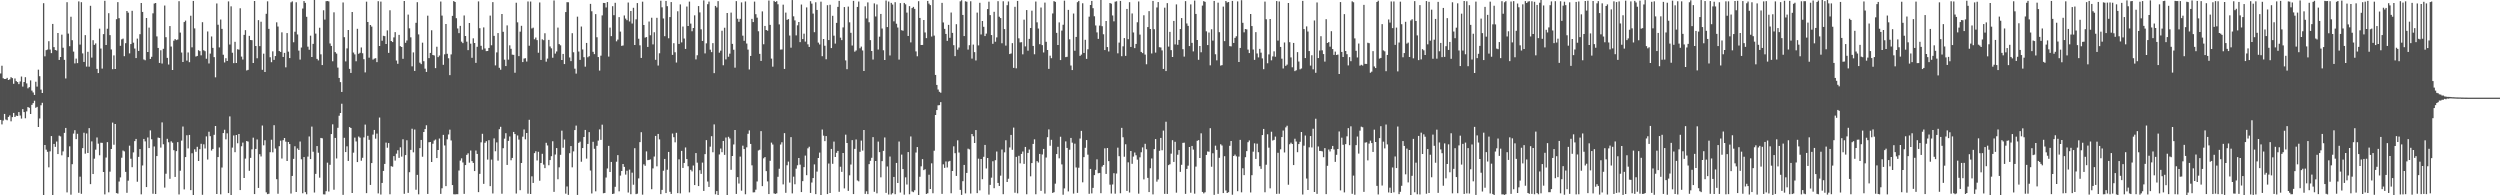 <svg xmlns="http://www.w3.org/2000/svg" width="1920" height="150"><path fill="#4f4f4f" d="M0 56.403h1v35.686H0zM1 50.5h1v45.018H1zM2 60.104h1v32.48H2zM3 60.658h1v26.856H3zM4 60.603h1v31.208H4zM5 59.796h1v32.552H5zM6 61.454h1v28.359H6zM7 60.944h1v27.689H7zM8 59.278h1v33.883H8zM9 60.018h1v29.918H9zM10 64.362h1v22.349H10zM11 60.271h1v29.587H11zM12 62.292h1v26.466H12zM13 63.01h1v26.06H13zM14 64.591h1v21.482H14zM15 62.544h1v26.19H15zM16 58.798h1v32.303H16zM17 66.486h1v17.317H17zM18 62.993h1v23.074H18zM19 59.285h1v31.561H19zM20 64.038h1v21.529H20zM21 67.857h1v14.345H21zM22 66.942h1v15.842H22zM23 61.769h1v25.8H23zM24 69.575h1v10.957H24zM25 71.001h1v8.188H25zM26 72.909h1v4.471H26zM27 62.773h1v20.007H27zM28 66.495h1v15.576H28zM29 53.515h1v44.019H29zM30 58.5h1v32.474H30zM31 68.816h1v12.024H31zM32 71.401h1v7.538H32zM33 2.448h1v147.435H33zM34 43.238h1v68.114H34zM35 38.48h1v76.448H35zM36 38.082h1v78.523H36zM37 31.664h1v96.855H37zM38 38.023h1v78.223H38zM39 40.829h1v63.656H39zM40 18.383h1v131.62H40zM41 36.201h1v74.359H41zM42 38.396h1v74.385H42zM43 38.822h1v69.901H43zM44 25.339h1v92.968H44zM45 46.023h1v58.185H45zM46 43.782h1v60.982H46zM47 26.605h1v92.667H47zM48 36.662h1v79.616H48zM49 45.977h1v56.089H49zM50 60.285h1v37.965H50zM51 1.695h1v146.072H51zM52 25.787h1v94.892H52zM53 35.468h1v76.917H53zM54 12.862h1v136.647H54zM55 30.89h1v95.217H55zM56 39.652h1v62.951H56zM57 48.688h1v51.288H57zM58 45.005h1v61.828H58zM59 48.47h1v54.275H59zM60 1.05h1v147.028H60zM61 34.241h1v101.442H61zM62 1.681h1v147.162H62zM63 41.023h1v72.758H63zM64 47.561h1v54.376H64zM65 26.977h1v91.04H65zM66 51.168h1v51.335H66zM67 39.776h1v77.732H67zM68 51.224h1v47.2H68zM69 4.479h1v136.954H69zM70 44.25h1v64.349H70zM71 30.881h1v102.776H71zM72 34.446h1v87.404H72zM73 33.345h1v81.581H73zM74 52.894h1v52.695H74zM75 56.139h1v54.191H75zM76 22.039h1v97.182H76zM77 37.249h1v72.382H77zM78 52.687h1v57.034H78zM79 26.235h1v105.852H79zM80 0.611h1v148.672H80zM81 34.55h1v86.436H81zM82 22.089h1v87.069H82zM83 10.122h1v137.583H83zM84 26.98h1v104.863H84zM85 38.005h1v76.443H85zM86 53.148h1v41.018H86zM87 42.552h1v68.586H87zM88 53.007h1v42.239H88zM89 14.748h1v133.502H89zM90 1.635h1v147.064H90zM91 13.988h1v125.403H91zM92 35.165h1v101.085H92zM93 30.232h1v90.928H93zM94 29.669h1v85.922H94zM95 43.155h1v73.1H95zM96 33.192h1v98.779H96zM97 8.462h1v139.623H97zM98 9.73h1v129.018H98zM99 40.985h1v70.87H99zM100 33.86h1v88.061H100zM101 8.306h1v120.09H101zM102 32.745h1v84.302H102zM103 37.292h1v71.081H103zM104 44.583h1v62.108H104zM105 29.633h1v109.96H105zM106 39.138h1v81.323H106zM107 26.275h1v88.231H107zM108 2.287h1v146.947H108zM109 9.173h1v117.921H109zM110 45.688h1v61.005H110zM111 46.279h1v62.299H111zM112 13.844h1v129.801H112zM113 39.957h1v65.594H113zM114 21.223h1v92.481H114zM115 45.252h1v54.871H115zM116 43.634h1v63.337H116zM117 10.224h1v138.542H117zM118 2.737h1v109.771H118zM119 2.303h1v146.705H119zM120 27.939h1v91.939H120zM121 36.808h1v68.871H121zM122 48.344h1v57.614H122zM123 38.585h1v74.795H123zM124 48.812h1v45.195H124zM125 37.465h1v73.308H125zM126 4.252h1v139.837H126zM127 28.55h1v104.853H127zM128 44.434h1v62.165H128zM129 49.548h1v59.69H129zM130 20.031h1v117.308H130zM131 35.715h1v72.847H131zM132 53.736h1v55.901H132zM133 31.215h1v84.138H133zM134 29.983h1v105.879H134zM135 30.81h1v85.24H135zM136 30.343h1v78.793H136zM137 0.905h1v148.455H137zM138 25.051h1v106.048H138zM139 40.345h1v67.636H139zM140 47.613h1v49.552H140zM141 16.969h1v128.496H141zM142 15.814h1v104.789H142zM143 46.563h1v57.298H143zM144 40.28h1v73.672H144zM145 47.781h1v55.863H145zM146 12.08h1v133.959H146zM147 36.34h1v81.377H147zM148 0.713h1v149.357H148zM149 21.823h1v92.869H149zM150 43.425h1v73.18H150zM151 42.959h1v69.78H151zM152 38.563h1v85.099H152zM153 39.265h1v75.299H153zM154 42.488h1v67.962H154zM155 17.031h1v132.576H155zM156 38.622h1v72.232H156zM157 39.301h1v74.734H157zM158 45.128h1v59.626H158zM159 24.19h1v98.313H159zM160 48.746h1v52.424H160zM161 41.19h1v63.398H161zM162 28.012h1v87.59H162zM163 36.769h1v77.625H163zM164 43.88h1v59.625H164zM165 59.411h1v37.344H165zM166 2.665h1v146.318H166zM167 18.979h1v101.652H167zM168 36.386h1v76.858H168zM169 15.014h1v134.258H169zM170 22.194h1v106.473H170zM171 42.04h1v60.133H171zM172 47.959h1v51.692H172zM173 44.689h1v62.308H173zM174 46.829h1v55.575H174zM175 1.052h1v147.203H175zM176 34.175h1v55.231H176zM177 4.845h1v145.132H177zM178 40.495h1v72.844H178zM179 48.481h1v55.57H179zM180 32.117h1v84.788H180zM181 48.371h1v55.295H181zM182 37.825h1v72.194H182zM183 38.138h1v64.775H183zM184 6.357h1v139.611H184zM185 43.481h1v68.836H185zM186 45.724h1v63.778H186zM187 26.79h1v109.938H187zM188 23.133h1v98.677H188zM189 54.141h1v54.152H189zM190 53.676h1v55.096H190zM191 27.54h1v103.66H191zM192 30.714h1v90.542H192zM193 30.871h1v83.82H193zM194 48.368h1v57.369H194zM195 0.783h1v148.249H195zM196 35.346h1v79.055H196zM197 44.768h1v62.359H197zM198 15.45h1v128.874H198zM199 35.406h1v83.023H199zM200 16.683h1v103.459H200zM201 53.603h1v42.798H201zM202 41.237h1v70.364H202zM203 55.285h1v52.419H203zM204 10.624h1v137.096H204zM205 1.006h1v148.078H205zM206 22.172h1v126.623H206zM207 43.987h1v72.902H207zM208 47.755h1v59.537H208zM209 39.424h1v77.567H209zM210 45.974h1v50.162H210zM211 43.077h1v71H211zM212 17.128h1v120.488H212zM213 20.381h1v128.431H213zM214 39.234h1v73.072H214zM215 39.892h1v68.128H215zM216 24.856h1v96.907H216zM217 43.708h1v63.987H217zM218 40.612h1v65.375H218zM219 51.722h1v57.077H219zM220 25.393h1v98.273H220zM221 39.679h1v69.368H221zM222 44.571h1v66.058H222zM223 1.794h1v146.832H223zM224 1.049h1v134.072H224zM225 32.437h1v89.55H225zM226 24.362h1v87.973H226zM227 1.715h1v145.764H227zM228 26.47h1v87.568H228zM229 38.851h1v76.372H229zM230 45.765h1v62.949H230zM231 36.507h1v85.792H231zM232 6.528h1v141.91H232zM233 0.814h1v119.824H233zM234 2.219h1v145.319H234zM235 12.9h1v136.284H235zM236 35.817h1v84.472H236zM237 38.22h1v66.601H237zM238 27.415h1v94.747H238zM239 43.795h1v53.445H239zM240 33.712h1v82.819H240zM241 -0.663h1v148.502H241zM242 25.797h1v107.75H242zM243 45.195h1v66.959H243zM244 46.406h1v70.876H244zM245 21.302h1v115.124H245zM246 41.748h1v64.206H246zM247 49.967h1v56.278H247zM248 7.899h1v141.367H248zM249 15.042h1v134.289H249zM250 0.939h1v145.916H250zM251 0.773h1v124.158H251zM252 1.081h1v146.041H252zM253 33.4h1v93.192H253zM254 35.253h1v67.731H254zM255 47.06h1v48.414H255zM256 9.469h1v136.24H256zM257 40.056h1v65.888H257zM258 41.17h1v80.554H258zM259 51.93h1v46.246H259zM260 59.877h1v29.025H260zM261 63.088h1v23.705H261zM262 70.609h1v9.082H262zM263 1.869h1v147.794H263zM264 28.592h1v77.228H264zM265 47.165h1v69.614H265zM266 37.158h1v75.24H266zM267 23.02h1v100.594H267zM268 52.88h1v44.702H268zM269 56.008h1v42.298H269zM270 9.234h1v138.981H270zM271 40.343h1v76.893H271zM272 41.777h1v63.878H272zM273 47.058h1v61.609H273zM274 22.137h1v102.344H274zM275 41.311h1v63.539H275zM276 40.569h1v65.162H276zM277 36.445h1v87.017H277zM278 40.922h1v80.27H278zM279 45.482h1v60.016H279zM280 55.593h1v40.077H280zM281 1.26h1v147.068H281zM282 16.88h1v87.4H282zM283 44.264h1v63.11H283zM284 19.225h1v122.812H284zM285 20.423h1v104.813H285zM286 45.757h1v57.598H286zM287 45.016h1v54.773H287zM288 44.68h1v61.824H288zM289 47.742h1v54.848H289zM290 0.925h1v147.584H290zM291 35.323h1v54.919H291zM292 1.253h1v148.144H292zM293 31.291h1v109.192H293zM294 27.491h1v103.775H294zM295 27.756h1v98.132H295zM296 33.805h1v75.724H296zM297 23.331h1v90.153H297zM298 40.599h1v69.26H298zM299 7.874h1v141.332H299zM300 31.486h1v96.148H300zM301 32.315h1v95.761H301zM302 28.715h1v91.189H302zM303 24.664h1v98.672H303zM304 46.471h1v71.522H304zM305 48.978h1v66.449H305zM306 26.754h1v94.495H306zM307 35.46h1v77.714H307zM308 36.109h1v84.18H308zM309 45.144h1v61.823H309zM310 0.749h1v148.103H310zM311 32.891h1v86.184H311zM312 31.071h1v76.656H312zM313 11.233h1v136.888H313zM314 21.739h1v110.52H314zM315 28.687h1v86.41H315zM316 50.945h1v47.939H316zM317 40.256h1v76.756H317zM318 54.485h1v45.017H318zM319 17.49h1v128.217H319zM320 1.698h1v132.589H320zM321 26.44h1v122.822H321zM322 48.149h1v65.594H322zM323 49.254h1v58.193H323zM324 32.754h1v87.622H324zM325 46.999h1v54.355H325zM326 52.743h1v46.395H326zM327 55.229h1v40.952H327zM328 12.027h1v136.927H328zM329 44.666h1v64.569H329zM330 40.67h1v68.387H330zM331 23.244h1v101.157H331zM332 42.255h1v68.152H332zM333 42.611h1v65.333H333zM334 52.326h1v54.835H334zM335 35.892h1v85.496H335zM336 43.897h1v71.321H336zM337 42.63h1v63.755H337zM338 1.186h1v147.688H338zM339 11.965h1v132.649H339zM340 49.742h1v53.846H340zM341 41.74h1v69.98H341zM342 18.452h1v124.481H342zM343 41.302h1v65.686H343zM344 44.729h1v58.564H344zM345 57.707h1v41.875H345zM346 41.758h1v66.142H346zM347 12.17h1v129.975H347zM348 0.82h1v148.395H348zM349 1.513h1v147.78H349zM350 13.981h1v135.171H350zM351 21.879h1v127.265H351zM352 25.442h1v105.536H352zM353 19.872h1v103.475H353zM354 32.025h1v89.564H354zM355 33.141h1v91.657H355zM356 11.897h1v136.992H356zM357 27.637h1v99.127H357zM358 32.026h1v86.918H358zM359 38.521h1v79.248H359zM360 17.677h1v107.268H360zM361 33.55h1v82.062H361zM362 44.37h1v79.377H362zM363 29.429h1v95.723H363zM364 33.048h1v98.329H364zM365 48.286h1v67.324H365zM366 35.961h1v82.238H366zM367 1.089h1v146.464H367zM368 21.635h1v111.88H368zM369 35.184h1v74.143H369zM370 38.134h1v64.637H370zM371 21.058h1v120.146H371zM372 37.222h1v72.438H372zM373 39.29h1v69.167H373zM374 39.157h1v83.398H374zM375 36.789h1v70.908H375zM376 12.007h1v130.943H376zM377 34.755h1v87.827H377zM378 1.634h1v146.938H378zM379 27.528h1v78.746H379zM380 50.245h1v65.928H380zM381 40.237h1v69.105H381zM382 25.395h1v98.01H382zM383 52.088h1v47.151H383zM384 53.559h1v43.811H384zM385 10.738h1v138.034H385zM386 24.44h1v89.374H386zM387 45.805h1v60.671H387zM388 50.723h1v51.583H388zM389 19.501h1v107.148H389zM390 45.801h1v62.367H390zM391 34.84h1v69.981H391zM392 37.456h1v85.619H392zM393 42.008h1v79.261H393zM394 42.133h1v59.185H394zM395 55.862h1v47.11H395zM396 2.103h1v146.508H396zM397 17.149h1v86.874H397zM398 43.108h1v64.113H398zM399 24.346h1v121.705H399zM400 19.813h1v105.381H400zM401 47.688h1v57.254H401zM402 44.978h1v54.439H402zM403 44.675h1v62.346H403zM404 47.245h1v54.883H404zM405 1.145h1v147.602H405zM406 35.127h1v56.856H406zM407 1.151h1v147.854H407zM408 21.872h1v113.543H408zM409 21.264h1v119.213H409zM410 30.131h1v87.467H410zM411 28.848h1v87.3H411zM412 30.804h1v92.444H412zM413 40.489h1v76.115H413zM414 1.871h1v136.916H414zM415 46.052h1v79.109H415zM416 30.209h1v87.906H416zM417 30.893h1v95.529H417zM418 25.559h1v103.583H418zM419 47.35h1v62.341H419zM420 44.986h1v66.729H420zM421 30.608h1v96.302H421zM422 35.699h1v87.231H422zM423 37.141h1v82.804H423zM424 44.359h1v64.148H424zM425 0.365h1v146.976H425zM426 41.179h1v77.484H426zM427 39.511h1v74.206H427zM428 21.22h1v116.466H428zM429 33.874h1v94.621H429zM430 34.821h1v84.054H430zM431 46.095h1v54.272H431zM432 41.401h1v72.038H432zM433 49.186h1v57.989H433zM434 9.292h1v139.461H434zM435 1.713h1v141.496H435zM436 1.736h1v147.926H436zM437 44.129h1v73.553H437zM438 46.954h1v65.235H438zM439 25.474h1v103.018H439zM440 40.125h1v76.148H440zM441 52.733h1v47.135H441zM442 56.504h1v39.976H442zM443 12.794h1v136.929H443zM444 39.551h1v70.16H444zM445 45.965h1v62.856H445zM446 20.361h1v103.849H446zM447 37.987h1v75.743H447zM448 43.944h1v61.266H448zM449 51.226h1v48.547H449zM450 32.961h1v88.821H450zM451 43.99h1v66.527H451zM452 43.164h1v58.335H452zM453 2.972h1v127.999H453zM454 8.657h1v139.927H454zM455 39.781h1v69.127H455zM456 41.556h1v72.736H456zM457 10.865h1v136.058H457zM458 28.63h1v83.362H458zM459 43.831h1v64.128H459zM460 54.238h1v45.144H460zM461 42.741h1v64.682H461zM462 11.813h1v83.933H462zM463 2.266h1v146.183H463zM464 2.362h1v145.825H464zM465 5.728h1v130.596H465zM466 1.594h1v127.782H466zM467 43.456h1v68.582H467zM468 21.179h1v110.934H468zM469 27.727h1v96.636H469zM470 4.742h1v144.227H470zM471 11.678h1v136.992H471zM472 2.143h1v141.341H472zM473 31.762h1v92.453H473zM474 30.394h1v88.73H474zM475 13.15h1v133.782H475zM476 24.265h1v110.599H476zM477 35.213h1v96.134H477zM478 34.918h1v91.053H478zM479 11.852h1v116.291H479zM480 14.286h1v119.809H480zM481 15.526h1v115.587H481zM482 1.926h1v145.948H482zM483 16.485h1v113.753H483zM484 8.463h1v140.691H484zM485 18.063h1v114.564H485zM486 6.001h1v135.894H486zM487 34.542h1v79.298H487zM488 14.87h1v134.2H488zM489 2.358h1v146.364H489zM490 29.739h1v107.255H490zM491 34.837h1v74.324H491zM492 44.472h1v57.07H492zM493 1.306h1v148.204H493zM494 19.184h1v107.018H494zM495 28.898h1v98.419H495zM496 28.459h1v87.805H496zM497 36.037h1v87.016H497zM498 16.559h1v106.27H498zM499 27.07h1v95.359H499zM500 13.601h1v131.727H500zM501 34.108h1v95.23H501zM502 24.761h1v95.453H502zM503 45.921h1v58.478H503zM504 13.693h1v114.041H504zM505 50.329h1v52.525H505zM506 40.888h1v66.165H506zM507 0.565h1v148.524H507zM508 5.606h1v140.234H508zM509 14.156h1v116.955H509zM510 27.781h1v94.293H510zM511 0.728h1v147.546H511zM512 4.766h1v125.592H512zM513 29.376h1v87.29H513zM514 13.112h1v134.212H514zM515 1.594h1v147.345H515zM516 42.142h1v60.416H516zM517 33.192h1v72.177H517zM518 40.122h1v69.213H518zM519 48.033h1v53.963H519zM520 8.632h1v139.708H520zM521 33.742h1v88.648H521zM522 3.398h1v145.122H522zM523 32.557h1v83.293H523zM524 20.396h1v108.57H524zM525 29.602h1v95.522H525zM526 37.591h1v75.653H526zM527 5.002h1v117.137H527zM528 19.963h1v107.709H528zM529 1.245h1v146.497H529zM530 18.117h1v112.291H530zM531 23.996h1v107.634H531zM532 21.516h1v105.604H532zM533 11.75h1v130.405H533zM534 45.605h1v71.968H534zM535 42.425h1v82.517H535zM536 4.661h1v138.221H536zM537 9.518h1v121.191H537zM538 22.524h1v111.007H538zM539 31.431h1v93.445H539zM540 0.284h1v146.372H540zM541 41.025h1v77.339H541zM542 33.282h1v74.349H542zM543 3.201h1v136.232H543zM544 1.229h1v142.343H544zM545 38.148h1v74.47H545zM546 40.016h1v64.6H546zM547 33.14h1v83.792H547zM548 56.142h1v39.402H548zM549 4.581h1v144.671H549zM550 5.729h1v141.017H550zM551 0.848h1v149.106H551zM552 40.474h1v78.143H552zM553 38.91h1v75.17H553zM554 23.601h1v93.286H554zM555 50.134h1v58.129H555zM556 21.299h1v97.638H556zM557 45.598h1v60.023H557zM558 9.999h1v140.643H558zM559 43.556h1v61.498H559zM560 41.223h1v65.143H560zM561 9.658h1v120.747H561zM562 33.682h1v86.112H562zM563 38.214h1v72.731H563zM564 51.982h1v47.88H564zM565 0.846h1v148.115H565zM566 14.4h1v121.641H566zM567 16.744h1v124.204H567zM568 14.512h1v105.753H568zM569 1.838h1v144.593H569zM570 27.374h1v84.481H570zM571 31.331h1v83.157H571zM572 1.139h1v148.069H572zM573 33.412h1v79.748H573zM574 38.085h1v64.673H574zM575 53.325h1v46.816H575zM576 42.965h1v67.566H576zM577 14.489h1v112.48H577zM578 16.928h1v130.833H578zM579 1.217h1v146.435H579zM580 10.895h1v134.781H580zM581 13.567h1v125.777H581zM582 24.027h1v91.522H582zM583 41.388h1v73.602H583zM584 46.822h1v53.906H584zM585 8.768h1v134.169H585zM586 33.989h1v87.623H586zM587 19.916h1v100.712H587zM588 23.033h1v108.398H588zM589 23.627h1v115.704H589zM590 0.403h1v148.634H590zM591 19.12h1v104.384H591zM592 45.011h1v64.515H592zM593 51.18h1v59.831H593zM594 0.663h1v147.869H594zM595 1.523h1v147.403H595zM596 0.912h1v147.579H596zM597 3.276h1v132.501H597zM598 18.757h1v110.835H598zM599 38.079h1v72.933H599zM600 37.976h1v71.301H600zM601 3.562h1v138.08H601zM602 52.952h1v49.314H602zM603 9.662h1v138.418H603zM604 15.252h1v111.66H604zM605 14.654h1v109.448H605zM606 27.31h1v112.935H606zM607 36.591h1v68.714H607zM608 0.066h1v148.451H608zM609 12.53h1v123.155H609zM610 15.688h1v125.852H610zM611 27.19h1v102.366H611zM612 19.453h1v107.449H612zM613 16.911h1v104.428H613zM614 32.355h1v94.108H614zM615 3.478h1v144.027H615zM616 30.021h1v109.081H616zM617 25.855h1v102.481H617zM618 31.96h1v87.518H618zM619 5.705h1v128.854H619zM620 34.057h1v79.859H620zM621 36.058h1v76.659H621zM622 0.943h1v147.21H622zM623 2.746h1v137.462H623zM624 10.447h1v126.333H624zM625 24.725h1v101.538H625zM626 1.726h1v147.35H626zM627 7.604h1v124.177H627zM628 32.7h1v88.63H628zM629 34.127h1v83.095H629zM630 1.292h1v148.904H630zM631 43.144h1v56.334H631zM632 29.953h1v74.216H632zM633 35.128h1v73.275H633zM634 45.496h1v59.024H634zM635 4.001h1v145.036H635zM636 30.779h1v94.806H636zM637 3.655h1v144.589H637zM638 36.896h1v77.473H638zM639 12.122h1v113.683H639zM640 27.401h1v81.331H640zM641 33.483h1v87.084H641zM642 17.577h1v99.789H642zM643 5.279h1v110.628H643zM644 0.673h1v146.621H644zM645 28.943h1v99.131H645zM646 30.828h1v101.166H646zM647 21.027h1v96.494H647zM648 5.429h1v139.263H648zM649 46.37h1v57.043H649zM650 53.151h1v56.663H650zM651 5.093h1v141.5H651zM652 17.131h1v117.542H652zM653 25.208h1v101.137H653zM654 34.993h1v72.628H654zM655 0.675h1v148.372H655zM656 39.701h1v74.61H656zM657 38.739h1v68.375H657zM658 5.314h1v133.277H658zM659 1.203h1v138.069H659zM660 37.046h1v79.516H660zM661 35.766h1v72.23H661zM662 38.748h1v76.93H662zM663 54.54h1v45.281H663zM664 4.878h1v144H664zM665 14.194h1v132.697H665zM666 1.859h1v147.246H666zM667 17.078h1v108.974H667zM668 30.835h1v92.658H668zM669 39.149h1v82.026H669zM670 45.696h1v59.598H670zM671 2.633h1v144.665H671zM672 12.652h1v110.987H672zM673 3.435h1v145.056H673zM674 38.065h1v70.685H674zM675 28.169h1v88.652H675zM676 10.719h1v125.456H676zM677 21.905h1v101.846H677zM678 38.615h1v77.233H678zM679 46.093h1v59.475H679zM680 0.383h1v147.745H680zM681 20.778h1v107.05H681zM682 1.171h1v148.223H682zM683 42.573h1v77.637H683zM684 2.221h1v147.104H684zM685 3.507h1v144.895H685zM686 16.368h1v119.514H686zM687 1.688h1v147.469H687zM688 18.226h1v106.906H688zM689 21.165h1v119.384H689zM690 45.759h1v62.955H690zM691 2.409h1v145.471H691zM692 23.187h1v95.568H692zM693 23.621h1v106.226H693zM694 2.268h1v147.239H694zM695 3.306h1v132.903H695zM696 9.656h1v132.086H696zM697 27.572h1v89.217H697zM698 4.719h1v144.488H698zM699 32.568h1v72.248H699zM700 6.174h1v140.874H700zM701 5.283h1v142.35H701zM702 6.801h1v139.303H702zM703 39.478h1v77.682H703zM704 43.223h1v69.702H704zM705 0.935h1v149.325H705zM706 13.767h1v121.984H706zM707 34.537h1v93.205H707zM708 34.488h1v87.729H708zM709 15.34h1v115.302H709zM710 24.928h1v105.049H710zM711 29.261h1v119.705H711zM712 0.696h1v147.75H712zM713 2.771h1v131.416H713zM714 3.939h1v141.21H714zM715 28.043h1v97.401H715zM716 -0.123h1v148.557H716zM717 27.317h1v88.469H717zM718 57.534h1v30.77H718zM719 65.237h1v19.313H719zM720 68.741h1v12.137H720zM721 70.485h1v10.246H721zM722 71.199h1v7.249H722zM723 2.227h1v146.667H723zM724 17.252h1v108.969H724zM725 22.153h1v106.764H725zM726 26.063h1v97.948H726zM727 31.383h1v97.228H727zM728 19.098h1v104.972H728zM729 29.007h1v94.525H729zM730 9.613h1v138.816H730zM731 25.247h1v106.061H731zM732 34.727h1v77.646H732zM733 43.088h1v74.547H733zM734 18.583h1v116.526H734zM735 38.124h1v69.651H735zM736 36.531h1v80.591H736zM737 1.005h1v144.796H737zM738 0.213h1v149.445H738zM739 11.468h1v127.703H739zM740 27.723h1v98.952H740zM741 0.982h1v147.529H741zM742 1.338h1v131.474H742zM743 38.112h1v76.073H743zM744 34.738h1v80.012H744zM745 0.955h1v147.672H745zM746 44.993h1v57.904H746zM747 34.274h1v70.399H747zM748 40.015h1v69.805H748zM749 46.428h1v53.458H749zM750 9.68h1v138.652H750zM751 34.856h1v86.981H751zM752 2.144h1v144.089H752zM753 26.467h1v95.622H753zM754 16.133h1v121.498H754zM755 20.581h1v99.821H755zM756 27.693h1v83.612H756zM757 25.808h1v103.565H757zM758 6.962h1v114.372H758zM759 1.297h1v148.154H759zM760 11.6h1v130.38H760zM761 26.955h1v109.498H761zM762 33.627h1v90.243H762zM763 9.082h1v135.461H763zM764 32.055h1v90.989H764zM765 28.713h1v87.685H765zM766 0.941h1v139.575H766zM767 12.874h1v129.946H767zM768 13.876h1v121.048H768zM769 33.251h1v81.574H769zM770 0.977h1v148.17H770zM771 22.307h1v94.663H771zM772 35.006h1v72.706H772zM773 3.98h1v135.793H773zM774 1.146h1v136.146H774zM775 41.516h1v71.733H775zM776 41.058h1v62.566H776zM777 33.137h1v81.92H777zM778 52.106h1v45.876H778zM779 5.248h1v142.759H779zM780 52.462h1v68.021H780zM781 0.711h1v147.788H781zM782 29.433h1v90.238H782zM783 32.54h1v92.901H783zM784 32.385h1v85.826H784zM785 41.722h1v74.642H785zM786 15.094h1v110.737H786zM787 35.617h1v77.235H787zM788 7.743h1v141.459H788zM789 38.936h1v78.493H789zM790 29.849h1v84.997H790zM791 21.479h1v113.966H791zM792 8.168h1v117.042H792zM793 35.259h1v75.258H793zM794 41.666h1v65.338H794zM795 1.194h1v148.002H795zM796 17.131h1v106.602H796zM797 21.931h1v102.869H797zM798 33.93h1v84.305H798zM799 5.801h1v140.793H799zM800 34.671h1v83.967H800zM801 40.3h1v74.106H801zM802 2.003h1v146.698H802zM803 32.095h1v88.868H803zM804 38.413h1v66.978H804zM805 52.891h1v46.479H805zM806 42.734h1v69.172H806zM807 44.688h1v62.664H807zM808 10.34h1v137.811H808zM809 0.866h1v146.732H809zM810 1.448h1v139.598H810zM811 25.217h1v93.099H811zM812 34.577h1v78.169H812zM813 17.21h1v104.404H813zM814 46.145h1v58.872H814zM815 23.521h1v102.742H815zM816 19.008h1v130.567H816zM817 0.498h1v144.173H817zM818 43.856h1v64.76H818zM819 43.623h1v69.985H819zM820 7.594h1v139.4H820zM821 30.2h1v84.792H821zM822 50.344h1v55.587H822zM823 53.793h1v55.786H823zM824 10.387h1v138.3H824zM825 38.942h1v71.387H825zM826 28.349h1v100.281H826zM827 1.708h1v146.419H827zM828 0.696h1v128.124H828zM829 42.898h1v63.504H829zM830 41.957h1v58.54H830zM831 2.524h1v137.516H831zM832 40.65h1v80.008H832zM833 30.588h1v82.922H833zM834 45.217h1v62.342H834zM835 37.827h1v80.955H835zM836 12.776h1v136.055H836zM837 3.846h1v125.878H837zM838 0.728h1v147.814H838zM839 6.292h1v138.008H839zM840 12.507h1v121.979H840zM841 19.563h1v110.92H841zM842 24.887h1v97.505H842zM843 29.834h1v103.242H843zM844 19.684h1v113.112H844zM845 -0.007h1v148.405H845zM846 20.112h1v107.85H846zM847 26.311h1v100.408H847zM848 38.432h1v75.495H848zM849 16.137h1v117.448H849zM850 36.136h1v77.533H850zM851 39.515h1v84.248H851zM852 2.312h1v139.531H852zM853 2.833h1v145.777H853zM854 11.902h1v129.778H854zM855 16.358h1v116.681H855zM856 1.26h1v147.483H856zM857 0.986h1v132.27H857zM858 40.979h1v72.419H858zM859 32.716h1v87.23H859zM860 0.703h1v147.737H860zM861 43.15h1v55.072H861zM862 35.601h1v69.821H862zM863 29.235h1v91.156H863zM864 42.911h1v67.881H864zM865 6.841h1v139.818H865zM866 30.092h1v94.589H866zM867 1.706h1v146.184H867zM868 36.046h1v79.921H868zM869 10.344h1v115.458H869zM870 24.917h1v95.342H870zM871 36.986h1v80.168H871zM872 33.762h1v85.464H872zM873 17.099h1v105.546H873zM874 1.146h1v147.576H874zM875 26.579h1v94.276H875zM876 39.877h1v77.084H876zM877 40.821h1v72.394H877zM878 11.742h1v126.021H878zM879 41.956h1v68.503H879zM880 49.359h1v65.27H880zM881 20.788h1v115.815H881zM882 8.57h1v138.959H882zM883 22.27h1v106.943H883zM884 41.056h1v80.624H884zM885 0.727h1v148.577H885zM886 22.409h1v92.115H886zM887 40.395h1v66.407H887zM888 5.75h1v133.766H888zM889 1.579h1v136.267H889zM890 36.269h1v79.534H890zM891 36.429h1v69.492H891zM892 38.721h1v76.708H892zM893 52.945h1v47.376H893zM894 5.872h1v143.015H894zM895 54.564h1v38.951H895zM896 2.425h1v146.521H896zM897 35.78h1v91.064H897zM898 24.469h1v101.709H898zM899 38.479h1v79.527H899zM900 43.755h1v63.922H900zM901 16.1h1v108.251H901zM902 34.11h1v74.783H902zM903 3.367h1v144.61H903zM904 34.432h1v84.398H904zM905 30.677h1v84.594H905zM906 22.321h1v109.68H906zM907 13.872h1v112.712H907zM908 37.766h1v71.98H908zM909 43.471h1v66.116H909zM910 0.845h1v148.02H910zM911 18.041h1v111.698H911zM912 19.846h1v107.37H912zM913 35.367h1v77.545H913zM914 3.393h1v144.63H914zM915 32.919h1v79.144H915zM916 39.484h1v75.401H916zM917 0.485h1v148.251H917zM918 10.687h1v117.278H918zM919 30.713h1v77.439H919zM920 45.917h1v61.702H920zM921 35.304h1v86.023H921zM922 40.135h1v62.266H922zM923 4.284h1v143.108H923zM924 0.858h1v147.653H924zM925 1.449h1v146.214H925zM926 24.086h1v94.923H926zM927 34.615h1v81.735H927zM928 24.963h1v91.571H928zM929 50.15h1v48.302H929zM930 22.499h1v105.532H930zM931 31.187h1v86.511H931zM932 0.707h1v148.943H932zM933 41.688h1v70.193H933zM934 46.336h1v68.775H934zM935 2.033h1v146.839H935zM936 24.73h1v96.457H936zM937 50.395h1v60.379H937zM938 50.04h1v61.738H938zM939 5.048h1v143.215H939zM940 31.607h1v88.354H940zM941 0.784h1v145.513H941zM942 1.935h1v146.311H942zM943 1.542h1v146.081H943zM944 35.407h1v76.577H944zM945 35.656h1v72.615H945zM946 0.701h1v148.839H946zM947 32.993h1v86.803H947zM948 29.095h1v89.64H948zM949 27.85h1v92.218H949zM950 1.09h1v145.744H950zM951 47.602h1v72.667H951zM952 36.801h1v70.599H952zM953 0.155h1v147.565H953zM954 17.497h1v111.745H954zM955 24.809h1v109.679H955zM956 22.264h1v98.457H956zM957 22.562h1v93.507H957zM958 38.087h1v71.146H958zM959 40.76h1v67.109H959zM960 10.774h1v137.041H960zM961 20.044h1v114.523H961zM962 38.061h1v78.408H962zM963 45.959h1v64.101H963zM964 24.702h1v97.347H964zM965 41.072h1v69.247H965zM966 44.102h1v72.785H966zM967 37.514h1v90.127H967zM968 40.424h1v89.261H968zM969 44.825h1v58.928H969zM970 53.157h1v45.864H970zM971 1.255h1v146.391H971zM972 14.811h1v111.703H972zM973 48.61h1v54.489H973zM974 41.803h1v71.585H974zM975 14.615h1v130.008H975zM976 46.329h1v54.856H976zM977 43.319h1v64.636H977zM978 39.409h1v68.031H978zM979 43.594h1v61.329H979zM980 0.844h1v148.069H980zM981 31.187h1v86.138H981zM982 1.119h1v147.661H982zM983 36.045h1v78.621H983zM984 45.046h1v60.222H984zM985 52.598h1v47.634H985zM986 32.601h1v84.517H986zM987 50.57h1v47.276H987zM988 49.613h1v46.975H988zM989 2.309h1v139.59H989zM990 32.387h1v78.421H990zM991 44.084h1v65.493H991zM992 51.683h1v58.888H992zM993 32.957h1v93.812H993zM994 54.64h1v51.892H994zM995 53.97h1v54.727H995zM996 40.038h1v76.868H996zM997 47.281h1v63.377H997zM998 53.225h1v55.685H998zM999 52.56h1v48.795H999zM1000 0.677h1v148.749H1000zM1001 22.346h1v89.531H1001zM1002 44.576h1v59.5H1002zM1003 20.274h1v116.831H1003zM1004 24.206h1v121.736H1004zM1005 39.244h1v73.918H1005zM1006 50.36h1v54.152H1006zM1007 42.426h1v70.846H1007zM1008 53.27h1v45.618H1008zM1009 15.723h1v131.736H1009zM1010 55.89h1v35.299H1010zM1011 1.873h1v146.998H1011zM1012 44.617h1v67.877H1012zM1013 38.81h1v77.124H1013zM1014 27.777h1v88.155H1014zM1015 38.632h1v77.62H1015zM1016 41.536h1v79.212H1016zM1017 47.318h1v66.454H1017zM1018 14.721h1v134.379H1018zM1019 33.005h1v94.331H1019zM1020 32.31h1v82.538H1020zM1021 35.823h1v80.496H1021zM1022 23.941h1v90.448H1022zM1023 37.658h1v74.42H1023zM1024 42.118h1v72.69H1024zM1025 39.655h1v84.637H1025zM1026 42.25h1v76.654H1026zM1027 41.901h1v72.526H1027zM1028 56.829h1v44.151H1028zM1029 1.572h1v144.639H1029zM1030 39.91h1v65.796H1030zM1031 43.755h1v67.45H1031zM1032 10.842h1v136.923H1032zM1033 39.143h1v71.534H1033zM1034 41.633h1v63.089H1034zM1035 50.223h1v48.177H1035zM1036 43.875h1v67.649H1036zM1037 46.987h1v50.014H1037zM1038 1.038h1v147.78H1038zM1039 1.728h1v133.141H1039zM1040 29.499h1v120.033H1040zM1041 39.027h1v72.418H1041zM1042 44.115h1v60.716H1042zM1043 33.416h1v84.539H1043zM1044 50.411h1v49.941H1044zM1045 49.75h1v47.55H1045zM1046 50.309h1v47.455H1046zM1047 3.738h1v143.612H1047zM1048 49.06h1v60.47H1048zM1049 49.124h1v60.135H1049zM1050 32.828h1v90.368H1050zM1051 33.184h1v77.121H1051zM1052 55.875h1v52.14H1052zM1053 55.052h1v54.847H1053zM1054 39.268h1v77.421H1054zM1055 51.028h1v48.536H1055zM1056 52.264h1v56.787H1056zM1057 1.549h1v141.204H1057zM1058 0.576h1v148.751H1058zM1059 45.028h1v61.05H1059zM1060 44.486h1v52.435H1060zM1061 18.537h1v123.951H1061zM1062 38.691h1v70.107H1062zM1063 39.431h1v74.526H1063zM1064 54.695h1v40.95H1064zM1065 42.185h1v68.693H1065zM1066 14.962h1v132.871H1066zM1067 17.363h1v126.781H1067zM1068 1.149h1v147.098H1068zM1069 21.628h1v107.008H1069zM1070 1.115h1v146.619H1070zM1071 34.457h1v85.71H1071zM1072 21.179h1v107.883H1072zM1073 54.834h1v42.348H1073zM1074 32.684h1v116.405H1074zM1075 1.268h1v146.034H1075zM1076 18.592h1v124.113H1076zM1077 44.004h1v64.333H1077zM1078 40.76h1v71.312H1078zM1079 16.729h1v117.171H1079zM1080 33.461h1v80.668H1080zM1081 32.708h1v107.362H1081zM1082 43.779h1v71.426H1082zM1083 15.721h1v134.768H1083zM1084 14.812h1v120.218H1084zM1085 44.782h1v61.866H1085zM1086 0.867h1v146.789H1086zM1087 16.153h1v108.787H1087zM1088 27.188h1v122.013H1088zM1089 46.206h1v58.194H1089zM1090 3.919h1v145.441H1090zM1091 45.634h1v56.266H1091zM1092 37.741h1v80.523H1092zM1093 38.639h1v64.553H1093zM1094 42.259h1v62.776H1094zM1095 0.797h1v147.989H1095zM1096 34.053h1v80.446H1096zM1097 1.4h1v146.82H1097zM1098 31.225h1v87.631H1098zM1099 7.43h1v128.728H1099zM1100 45.108h1v58.253H1100zM1101 30.475h1v81.525H1101zM1102 14.533h1v110.439H1102zM1103 45.061h1v54.548H1103zM1104 1.458h1v146.685H1104zM1105 39.389h1v70.024H1105zM1106 32.966h1v81.795H1106zM1107 43.856h1v73.778H1107zM1108 6.109h1v136.542H1108zM1109 43.662h1v66.486H1109zM1110 35.506h1v101.472H1110zM1111 13.904h1v112.066H1111zM1112 38.37h1v72.5H1112zM1113 32.181h1v100.124H1113zM1114 45.153h1v57.206H1114zM1115 1.718h1v146.759H1115zM1116 24.203h1v105.501H1116zM1117 29.33h1v84.464H1117zM1118 21.255h1v114.747H1118zM1119 2.565h1v145.825H1119zM1120 38.747h1v72.933H1120zM1121 50.729h1v53.45H1121zM1122 10.477h1v115.922H1122zM1123 38.802h1v71.709H1123zM1124 0.744h1v148.198H1124zM1125 41.69h1v67.812H1125zM1126 0.972h1v147.552H1126zM1127 50.838h1v62.936H1127zM1128 4.003h1v144.656H1128zM1129 19.074h1v110.911H1129zM1130 45.716h1v65.226H1130zM1131 25.929h1v113.344H1131zM1132 56.075h1v41.342H1132zM1133 1.233h1v148.499H1133zM1134 44.624h1v59.343H1134zM1135 41.296h1v68.175H1135zM1136 35.205h1v86.911H1136zM1137 14.306h1v118.358H1137zM1138 25.447h1v121.647H1138zM1139 46.124h1v55.754H1139zM1140 5.291h1v138.897H1140zM1141 28.15h1v88.688H1141zM1142 11.431h1v112.608H1142zM1143 41.184h1v63.724H1143zM1144 1.27h1v147.294H1144zM1145 43.562h1v82.112H1145zM1146 18.665h1v130.364H1146zM1147 4.413h1v145.854H1147zM1148 18.726h1v97.674H1148zM1149 37.33h1v76.595H1149zM1150 37.791h1v68.608H1150zM1151 32.283h1v87.427H1151zM1152 44.644h1v69.512H1152zM1153 0.911h1v148.386H1153zM1154 10.573h1v138.749H1154zM1155 1.751h1v147.95H1155zM1156 0.938h1v148.185H1156zM1157 28.02h1v88.871H1157zM1158 24.014h1v98.814H1158zM1159 46.926h1v58.567H1159zM1160 1.196h1v147.691H1160zM1161 32.562h1v73.654H1161zM1162 0.848h1v144.486H1162zM1163 44.004h1v66.065H1163zM1164 23.658h1v98.347H1164zM1165 2.738h1v145.471H1165zM1166 5.568h1v138.322H1166zM1167 34.839h1v103.877H1167zM1168 38.79h1v74.67H1168zM1169 3.33h1v122.138H1169zM1170 37.651h1v73.796H1170zM1171 0.869h1v141.758H1171zM1172 2.317h1v120.152H1172zM1173 1.225h1v147.016H1173zM1174 0.929h1v147.928H1174zM1175 27.985h1v84.277H1175zM1176 0.974h1v147.938H1176zM1177 26.121h1v87.552H1177zM1178 1.373h1v147.823H1178zM1179 42.478h1v58.577H1179zM1180 3.764h1v144.517H1180zM1181 29.292h1v119.918H1181zM1182 2.117h1v129.556H1182zM1183 -0.195h1v148.672H1183zM1184 29.821h1v96.183H1184zM1185 4.179h1v138.399H1185zM1186 36.409h1v80.952H1186zM1187 22.902h1v105.747H1187zM1188 24.917h1v84.999H1188zM1189 21.06h1v126.535H1189zM1190 4.005h1v143.595H1190zM1191 1.094h1v144.119H1191zM1192 23.398h1v97.886H1192zM1193 33.12h1v81.376H1193zM1194 0.904h1v135.942H1194zM1195 32.653h1v87.304H1195zM1196 29.675h1v106.367H1196zM1197 48.275h1v59.941H1197zM1198 0.989h1v147.486H1198zM1199 16.048h1v121.563H1199zM1200 4.36h1v123.256H1200zM1201 1.316h1v148.225H1201zM1202 3.954h1v126.993H1202zM1203 27.086h1v118.215H1203zM1204 35.075h1v77.696H1204zM1205 1.8h1v147.069H1205zM1206 50.573h1v56.019H1206zM1207 29.956h1v88.142H1207zM1208 42.342h1v60.822H1208zM1209 38.013h1v71.326H1209zM1210 1.494h1v147.809H1210zM1211 32.844h1v85.766H1211zM1212 1.137h1v148.04H1212zM1213 28.526h1v77.163H1213zM1214 10.984h1v120.13H1214zM1215 46.294h1v56.225H1215zM1216 26.12h1v90.388H1216zM1217 0.792h1v126.29H1217zM1218 8.149h1v117.62H1218zM1219 0.58h1v147.744H1219zM1220 34.553h1v75.511H1220zM1221 25.632h1v105.229H1221zM1222 42.719h1v73.282H1222zM1223 0.793h1v147.751H1223zM1224 33.913h1v80.651H1224zM1225 36.675h1v106.734H1225zM1226 2.537h1v138.909H1226zM1227 0.856h1v141.965H1227zM1228 10.012h1v139.435H1228zM1229 26.388h1v96.716H1229zM1230 2.572h1v145.267H1230zM1231 28.035h1v103.929H1231zM1232 32.442h1v81.38H1232zM1233 4.587h1v117.762H1233zM1234 3.359h1v146.055H1234zM1235 32.635h1v81.357H1235zM1236 37.951h1v73.875H1236zM1237 7.241h1v119.897H1237zM1238 37.185h1v75.58H1238zM1239 1.017h1v147.917H1239zM1240 41.633h1v67.002H1240zM1241 1.562h1v146.589H1241zM1242 45.993h1v74.016H1242zM1243 1.083h1v146.729H1243zM1244 18.024h1v115.397H1244zM1245 34.379h1v77.726H1245zM1246 11.734h1v137.97H1246zM1247 37.348h1v94.622H1247zM1248 0.506h1v148.509H1248zM1249 30.838h1v88.424H1249zM1250 29.467h1v98.525H1250zM1251 22.832h1v115.156H1251zM1252 1.083h1v137.062H1252zM1253 21.752h1v126.659H1253zM1254 32.591h1v83.066H1254zM1255 0.65h1v148.241H1255zM1256 1.876h1v134.259H1256zM1257 5.175h1v142.052H1257zM1258 30.912h1v85.17H1258zM1259 0.532h1v148.191H1259zM1260 22.019h1v99.187H1260zM1261 21.582h1v127.337H1261zM1262 3.436h1v145.398H1262zM1263 0.064h1v148.212H1263zM1264 35.439h1v70.895H1264zM1265 37.096h1v67.578H1265zM1266 36.292h1v74.231H1266zM1267 48.398h1v48.319H1267zM1268 1.367h1v146.739H1268zM1269 21.767h1v107.631H1269zM1270 1.039h1v148.584H1270zM1271 12.614h1v120.799H1271zM1272 39.201h1v76.499H1272zM1273 25.283h1v105.354H1273zM1274 50.846h1v53.666H1274zM1275 12.547h1v123.229H1275zM1276 45.877h1v57.65H1276zM1277 1.452h1v147.467H1277zM1278 45.798h1v67.942H1278zM1279 24.936h1v113.43H1279zM1280 2.121h1v147.413H1280zM1281 15.942h1v121.249H1281zM1282 33.491h1v99.808H1282zM1283 48.155h1v61.575H1283zM1284 0.496h1v144.901H1284zM1285 34.387h1v82.011H1285zM1286 4.101h1v144.903H1286zM1287 22.733h1v100.808H1287zM1288 0.984h1v148.342H1288zM1289 33.461h1v81.201H1289zM1290 36.696h1v66.843H1290zM1291 1.027h1v144.717H1291zM1292 26.012h1v90.183H1292zM1293 34.151h1v87.851H1293zM1294 51.454h1v45.416H1294zM1295 36.437h1v83.022H1295zM1296 33.714h1v93.394H1296zM1297 1.72h1v147.131H1297zM1298 0.232h1v145.922H1298zM1299 20.079h1v110.314H1299zM1300 3.949h1v138.16H1300zM1301 35.346h1v82.817H1301zM1302 23.757h1v105.277H1302zM1303 54.061h1v42.958H1303zM1304 24.281h1v120.268H1304zM1305 13.115h1v133.721H1305zM1306 0.063h1v147.476H1306zM1307 20.812h1v102.091H1307zM1308 33.208h1v82.893H1308zM1309 0.794h1v136.852H1309zM1310 23.676h1v98.896H1310zM1311 29.923h1v105.328H1311zM1312 48.74h1v59.27H1312zM1313 0.826h1v148.027H1313zM1314 18.575h1v103.15H1314zM1315 4.91h1v132.522H1315zM1316 1.334h1v147.638H1316zM1317 4.982h1v125.152H1317zM1318 26.002h1v118.299H1318zM1319 35.404h1v76.009H1319zM1320 1.763h1v147.166H1320zM1321 50.275h1v56.123H1321zM1322 31.077h1v87.762H1322zM1323 41.662h1v59.377H1323zM1324 38.414h1v71.415H1324zM1325 1.037h1v148.226H1325zM1326 12.095h1v106.3H1326zM1327 1.012h1v148.097H1327zM1328 27.919h1v83.133H1328zM1329 11.187h1v120.227H1329zM1330 38.669h1v65.204H1330zM1331 26.173h1v87.989H1331zM1332 0.792h1v124.645H1332zM1333 7.894h1v119.891H1333zM1334 0.618h1v147.674H1334zM1335 34.971h1v78.067H1335zM1336 25.355h1v105.875H1336zM1337 42.95h1v73.543H1337zM1338 0.841h1v147.955H1338zM1339 33.115h1v87.247H1339zM1340 35.975h1v107.206H1340zM1341 2.518h1v138.627H1341zM1342 1.194h1v141.69H1342zM1343 8.311h1v141.083H1343zM1344 26.663h1v94.928H1344zM1345 1.751h1v145.764H1345zM1346 27.788h1v101.325H1346zM1347 32.024h1v81.063H1347zM1348 49.392h1v62.216H1348zM1349 2.598h1v146.841H1349zM1350 34.39h1v78.853H1350zM1351 38.373h1v73.628H1351zM1352 8.044h1v119.884H1352zM1353 36.837h1v75.9H1353zM1354 1.059h1v147.89H1354zM1355 41.705h1v67.302H1355zM1356 0.864h1v146.878H1356zM1357 47.31h1v60.64H1357zM1358 11.34h1v137.243H1358zM1359 20.404h1v91.986H1359zM1360 45.989h1v81.229H1360zM1361 10.957h1v138.747H1361zM1362 24.183h1v94.891H1362zM1363 1.09h1v147.874H1363zM1364 45.736h1v61.283H1364zM1365 21.561h1v106.225H1365zM1366 24.691h1v87.384H1366zM1367 1.618h1v132.612H1367zM1368 29.277h1v117.322H1368zM1369 42.046h1v68.26H1369zM1370 0.635h1v147.318H1370zM1371 13.422h1v122.771H1371zM1372 11.199h1v132.665H1372zM1373 38.066h1v69.663H1373zM1374 0.691h1v148.458H1374zM1375 31.181h1v93.974H1375zM1376 9.855h1v139.163H1376zM1377 2.909h1v145.669H1377zM1378 2.111h1v136.544H1378zM1379 38.648h1v86.133H1379zM1380 30.847h1v76.52H1380zM1381 34.295h1v78.132H1381zM1382 43.187h1v75.67H1382zM1383 0.957h1v148.366H1383zM1384 15.147h1v130.814H1384zM1385 0.906h1v147.774H1385zM1386 0.933h1v148.187H1386zM1387 28.877h1v88.586H1387zM1388 17.38h1v110.073H1388zM1389 47.402h1v58.046H1389zM1390 2.089h1v142.718H1390zM1391 22.787h1v93.829H1391zM1392 0.399h1v146.824H1392zM1393 33.296h1v80.299H1393zM1394 21.445h1v112.259H1394zM1395 1.52h1v147.385H1395zM1396 0.477h1v148.741H1396zM1397 27.957h1v109.206H1397zM1398 42.002h1v74.506H1398zM1399 -0.031h1v146.463H1399zM1400 20.673h1v117.701H1400zM1401 0.858h1v147.138H1401zM1402 37.823h1v74.742H1402zM1403 0.01h1v149.43H1403zM1404 2.596h1v145.376H1404zM1405 12.641h1v101.718H1405zM1406 2.593h1v146.553H1406zM1407 20.515h1v106.653H1407zM1408 48.339h1v59.358H1408zM1409 59.871h1v28.931H1409zM1410 62.063h1v28.429H1410zM1411 65.137h1v19.313H1411zM1412 66.281h1v18.828H1412zM1413 1.505h1v146.375H1413zM1414 29.156h1v76.959H1414zM1415 47.407h1v69.52H1415zM1416 47.268h1v60.449H1416zM1417 33.847h1v84.892H1417zM1418 42.852h1v61.909H1418zM1419 52.537h1v45.622H1419zM1420 14.376h1v123.048H1420zM1421 15.335h1v133.87H1421zM1422 42.14h1v67.053H1422zM1423 44.791h1v63.654H1423zM1424 23.673h1v98.27H1424zM1425 39.596h1v74.084H1425zM1426 41.128h1v66.209H1426zM1427 50.722h1v56.473H1427zM1428 34.471h1v89.187H1428zM1429 43.536h1v67.19H1429zM1430 43.943h1v56.344H1430zM1431 1.123h1v147.281H1431zM1432 8.1h1v117.336H1432zM1433 46.585h1v59.171H1433zM1434 44.244h1v63.445H1434zM1435 18.071h1v122.793H1435zM1436 39.228h1v61.177H1436zM1437 44.619h1v60.798H1437zM1438 51.249h1v48.105H1438zM1439 43.837h1v61.103H1439zM1440 13.328h1v135.47H1440zM1441 3.178h1v123.862H1441zM1442 1.486h1v147.483H1442zM1443 22.073h1v127.163H1443zM1444 24.513h1v119.286H1444zM1445 38.398h1v83.9H1445zM1446 23.05h1v105.18H1446zM1447 30.916h1v84.407H1447zM1448 37.632h1v76.534H1448zM1449 11.943h1v137.372H1449zM1450 17.174h1v105.765H1450zM1451 30.534h1v97.192H1451zM1452 35.75h1v84.802H1452zM1453 22.438h1v108.136H1453zM1454 42.474h1v69.042H1454zM1455 50.937h1v65.902H1455zM1456 38.389h1v81.744H1456zM1457 30.261h1v91.747H1457zM1458 36.297h1v82.922H1458zM1459 43.494h1v67.879H1459zM1460 1.341h1v146.284H1460zM1461 17.489h1v113.05H1461zM1462 27.451h1v87.169H1462zM1463 38.142h1v66.516H1463zM1464 12.674h1v135.277H1464zM1465 32.492h1v87.418H1465zM1466 48.834h1v55.218H1466zM1467 41.075h1v71.811H1467zM1468 47.712h1v54.652H1468zM1469 14.693h1v130.343H1469zM1470 36.838h1v84.351H1470zM1471 1.244h1v146.122H1471zM1472 48.494h1v59.158H1472zM1473 48.46h1v65.941H1473zM1474 32.126h1v77.683H1474zM1475 35.999h1v82.972H1475zM1476 53.032h1v48.126H1476zM1477 52.181h1v47.313H1477zM1478 11.584h1v137.462H1478zM1479 41.458h1v68.908H1479zM1480 43.903h1v62.465H1480zM1481 47.7h1v55.631H1481zM1482 22.241h1v101.945H1482zM1483 45.933h1v60.436H1483zM1484 42.924h1v56.893H1484zM1485 34.823h1v85.59H1485zM1486 39.034h1v83.161H1486zM1487 45.025h1v58.595H1487zM1488 57.922h1v41.018H1488zM1489 1.8h1v145.519H1489zM1490 30.048h1v75.107H1490zM1491 41.885h1v70.082H1491zM1492 18.52h1v121.928H1492zM1493 35.685h1v91.555H1493zM1494 44.074h1v60.786H1494zM1495 49.883h1v50.281H1495zM1496 43.663h1v62.426H1496zM1497 47.044h1v54.532H1497zM1498 0.983h1v147.762H1498zM1499 34.615h1v70.165H1499zM1500 1.147h1v147.249H1500zM1501 11.167h1v137.965H1501zM1502 13.009h1v135.563H1502zM1503 24.879h1v98.494H1503zM1504 21.218h1v115.342H1504zM1505 16.961h1v128.14H1505zM1506 15.358h1v109.795H1506zM1507 15.549h1v121.283H1507zM1508 23.873h1v101.221H1508zM1509 14.892h1v134.102H1509zM1510 0.584h1v147.639H1510zM1511 4.472h1v138.854H1511zM1512 37.447h1v80.97H1512zM1513 33.496h1v89.066H1513zM1514 19.569h1v117.457H1514zM1515 34.702h1v80.393H1515zM1516 1.829h1v147.084H1516zM1517 22.748h1v122.736H1517zM1518 1.351h1v138.915H1518zM1519 34.293h1v71.967H1519zM1520 35.04h1v82.636H1520zM1521 36.078h1v96.255H1521zM1522 30.3h1v87.283H1522zM1523 18.503h1v130.089H1523zM1524 25.063h1v87.909H1524zM1525 17.184h1v110.441H1525zM1526 43.279h1v68.61H1526zM1527 34.007h1v80.978H1527zM1528 2.321h1v147.607H1528zM1529 20.493h1v115.177H1529zM1530 51.193h1v67.037H1530zM1531 49.726h1v56.619H1531zM1532 30.679h1v85.978H1532zM1533 49.953h1v54.684H1533zM1534 53.807h1v45.597H1534zM1535 12.75h1v122.344H1535zM1536 15.922h1v133.85H1536zM1537 40.601h1v67.078H1537zM1538 42.509h1v66.142H1538zM1539 21.871h1v104.012H1539zM1540 40.204h1v71.664H1540zM1541 36.905h1v71.204H1541zM1542 50.014h1v57.836H1542zM1543 34.423h1v89.939H1543zM1544 43.707h1v65.781H1544zM1545 44.859h1v58.129H1545zM1546 0.988h1v146.831H1546zM1547 8.709h1v117.211H1547zM1548 46.809h1v58.134H1548zM1549 43.63h1v65.019H1549zM1550 17.884h1v123.915H1550zM1551 38.347h1v62.365H1551zM1552 42.314h1v62.396H1552zM1553 52.663h1v45.897H1553zM1554 44.312h1v61.106H1554zM1555 12.665h1v136.13H1555zM1556 2.154h1v124.474H1556zM1557 0.66h1v148.067H1557zM1558 14.911h1v126.22H1558zM1559 24.986h1v103.407H1559zM1560 39.294h1v74.498H1560zM1561 31.136h1v87.982H1561zM1562 31.517h1v87.224H1562zM1563 42.585h1v67.253H1563zM1564 2.039h1v141.121H1564zM1565 6.941h1v116.635H1565zM1566 28.325h1v96.099H1566zM1567 31.397h1v94.444H1567zM1568 21.868h1v105.094H1568zM1569 47.521h1v59.835H1569zM1570 48.187h1v64.341H1570zM1571 34.277h1v82.707H1571zM1572 31.001h1v88.6H1572zM1573 37.875h1v84.089H1573zM1574 40.62h1v72.917H1574zM1575 0.734h1v148.337H1575zM1576 14.514h1v119.122H1576zM1577 41.249h1v65.629H1577zM1578 39.781h1v64.109H1578zM1579 17.484h1v123.814H1579zM1580 31.889h1v74.725H1580zM1581 44.678h1v74.055H1581zM1582 38.17h1v72.402H1582zM1583 47.796h1v59.7H1583zM1584 13.667h1v134.791H1584zM1585 30.785h1v89.125H1585zM1586 1.006h1v147.33H1586zM1587 42.547h1v70.686H1587zM1588 22.224h1v107.962H1588zM1589 34.034h1v82.074H1589zM1590 26.543h1v86.961H1590zM1591 5.44h1v142.881H1591zM1592 26.552h1v88.693H1592zM1593 5.028h1v142.442H1593zM1594 23.468h1v108.198H1594zM1595 34.664h1v78.695H1595zM1596 44.663h1v63.095H1596zM1597 15.192h1v122.142H1597zM1598 35.522h1v79.885H1598zM1599 32.162h1v77.481H1599zM1600 32.022h1v100.014H1600zM1601 22.447h1v97.994H1601zM1602 1.616h1v125.264H1602zM1603 49.417h1v62.407H1603zM1604 0.738h1v148.725H1604zM1605 22.811h1v85.911H1605zM1606 3.045h1v143.082H1606zM1607 8.631h1v134.141H1607zM1608 9.77h1v118.612H1608zM1609 25.92h1v116.094H1609zM1610 39.878h1v68.931H1610zM1611 1.502h1v147.498H1611zM1612 35.45h1v76.623H1612zM1613 24.303h1v97.261H1613zM1614 32.017h1v81.985H1614zM1615 1.812h1v147.44H1615zM1616 2.096h1v147.029H1616zM1617 25.39h1v120.656H1617zM1618 1.988h1v146.652H1618zM1619 14.423h1v109.174H1619zM1620 1.898h1v147.286H1620zM1621 25.091h1v92.487H1621zM1622 2.103h1v146.594H1622zM1623 25.562h1v115.122H1623zM1624 28.274h1v104.63H1624zM1625 3.325h1v146.031H1625zM1626 8.416h1v141.387H1626zM1627 27.861h1v95.859H1627zM1628 31.863h1v103.129H1628zM1629 2.207h1v136.113H1629zM1630 28.714h1v97.335H1630zM1631 13.117h1v136.118H1631zM1632 34.051h1v82.819H1632zM1633 0.29h1v146.68H1633zM1634 4.829h1v139.233H1634zM1635 21.877h1v126.724H1635zM1636 0.947h1v148.103H1636zM1637 0.754h1v124.063H1637zM1638 44.697h1v60.284H1638zM1639 48.828h1v54.583H1639zM1640 7.453h1v141.698H1640zM1641 46.997h1v53.688H1641zM1642 23.751h1v93.183H1642zM1643 1.341h1v148.169H1643zM1644 14.098h1v134.39H1644zM1645 0.816h1v146.051H1645zM1646 19.861h1v121.744H1646zM1647 21.957h1v103.904H1647zM1648 42.217h1v54.206H1648zM1649 30.752h1v118.615H1649zM1650 11.529h1v108.089H1650zM1651 0.33h1v146.453H1651zM1652 21.073h1v103.67H1652zM1653 29.309h1v87.034H1653zM1654 18.086h1v116.586H1654zM1655 21.511h1v98.943H1655zM1656 32.192h1v107.976H1656zM1657 49.961h1v52.662H1657zM1658 3.323h1v145.198H1658zM1659 27.258h1v103.193H1659zM1660 21.969h1v113.374H1660zM1661 0.828h1v146.925H1661zM1662 0.571h1v133.675H1662zM1663 32.348h1v109.891H1663zM1664 28.453h1v89.63H1664zM1665 4.459h1v144.651H1665zM1666 22.537h1v97.694H1666zM1667 35.966h1v84.758H1667zM1668 55.757h1v41.781H1668zM1669 38.836h1v69.545H1669zM1670 0.685h1v148.452H1670zM1671 0.831h1v126.865H1671zM1672 0.825h1v148.485H1672zM1673 22.563h1v107.209H1673zM1674 0.833h1v134.879H1674zM1675 13.903h1v121.683H1675zM1676 12.05h1v111.838H1676zM1677 43.156h1v68.124H1677zM1678 20.82h1v98.917H1678zM1679 1.343h1v148.619H1679zM1680 1.617h1v146.303H1680zM1681 24.157h1v100.98H1681zM1682 6.843h1v134.224H1682zM1683 0.36h1v148.03H1683zM1684 26.199h1v103.102H1684zM1685 36.008h1v102.976H1685zM1686 39.304h1v79.385H1686zM1687 0.724h1v139.032H1687zM1688 14.11h1v120.791H1688zM1689 24.596h1v96.829H1689zM1690 0.889h1v140.904H1690zM1691 28.895h1v100.842H1691zM1692 33.485h1v79.917H1692zM1693 42.303h1v57.847H1693zM1694 2.44h1v146.582H1694zM1695 42.947h1v62.238H1695zM1696 46.703h1v64.948H1696zM1697 11.226h1v112.984H1697zM1698 37.619h1v85.975H1698zM1699 1.73h1v147.326H1699zM1700 20.636h1v98.274H1700zM1701 0.886h1v147.837H1701zM1702 20.24h1v106.916H1702zM1703 0.969h1v148.143H1703zM1704 25.35h1v89.745H1704zM1705 25.882h1v96.399H1705zM1706 26.762h1v122.32H1706zM1707 39.377h1v71.123H1707zM1708 1.556h1v148.157H1708zM1709 33.071h1v92.115H1709zM1710 37.538h1v76.294H1710zM1711 39.224h1v70.938H1711zM1712 11.8h1v123.747H1712zM1713 36.371h1v77.798H1713zM1714 24.221h1v115.538H1714zM1715 0.969h1v147.68H1715zM1716 7.835h1v140.92H1716zM1717 6.764h1v131.852H1717zM1718 23.333h1v97.334H1718zM1719 1.498h1v147.375H1719zM1720 11.813h1v109.547H1720zM1721 21.103h1v121.376H1721zM1722 13.129h1v122.087H1722zM1723 3.109h1v147.519H1723zM1724 46.888h1v62.224H1724zM1725 41.075h1v58.642H1725zM1726 37.15h1v69.228H1726zM1727 46.126h1v57.993H1727zM1728 0.927h1v148.428H1728zM1729 32.248h1v60.099H1729zM1730 2.809h1v146.875H1730zM1731 28.548h1v86.351H1731zM1732 1.046h1v148.285H1732zM1733 25.167h1v98.801H1733zM1734 42.084h1v64.653H1734zM1735 10.86h1v118.269H1735zM1736 42.391h1v68.492H1736zM1737 1.408h1v146.784H1737zM1738 45.685h1v70.715H1738zM1739 22.614h1v111.551H1739zM1740 27.691h1v105.013H1740zM1741 7.258h1v134.498H1741zM1742 36.723h1v97.393H1742zM1743 46.222h1v62.925H1743zM1744 4.017h1v130.675H1744zM1745 30.821h1v89.995H1745zM1746 17.109h1v131.837H1746zM1747 36.405h1v76.318H1747zM1748 1.087h1v148.248H1748zM1749 39.03h1v77.888H1749zM1750 33.601h1v79.485H1750zM1751 0.662h1v147.295H1751zM1752 22.586h1v95.601H1752zM1753 34.887h1v81.98H1753zM1754 50.988h1v49.437H1754zM1755 42.873h1v71.931H1755zM1756 54.202h1v42.681H1756zM1757 1.084h1v145.597H1757zM1758 1.265h1v146.735H1758zM1759 5.607h1v143.594H1759zM1760 1.894h1v147.254H1760zM1761 9.521h1v135.504H1761zM1762 12.041h1v119.403H1762zM1763 35.782h1v76.884H1763zM1764 9.668h1v116.552H1764zM1765 40.102h1v70.305H1765zM1766 0.336h1v144.201H1766zM1767 28.415h1v102.223H1767zM1768 23.996h1v105.596H1768zM1769 8.725h1v139.305H1769zM1770 15.228h1v114.234H1770zM1771 35.633h1v105.155H1771zM1772 44.077h1v64.263H1772zM1773 2.159h1v143.91H1773zM1774 23.754h1v117.168H1774zM1775 18.525h1v115.557H1775zM1776 1.427h1v141.872H1776zM1777 0.638h1v147.034H1777zM1778 29.602h1v108.19H1778zM1779 30.304h1v88.606H1779zM1780 5.817h1v143.264H1780zM1781 16.071h1v101.472H1781zM1782 37.318h1v78.138H1782zM1783 52.553h1v50.301H1783zM1784 36.155h1v73.847H1784zM1785 0.673h1v140.698H1785zM1786 0.861h1v147.991H1786zM1787 0.792h1v148.503H1787zM1788 25.565h1v97.56H1788zM1789 0.901h1v138.657H1789zM1790 14.871h1v112.085H1790zM1791 26.118h1v92.712H1791zM1792 49.096h1v50.99H1792zM1793 21.977h1v99.9H1793zM1794 1.406h1v147.379H1794zM1795 0.767h1v138.642H1795zM1796 38.84h1v73.139H1796zM1797 26.077h1v105.703H1797zM1798 0.453h1v145.902H1798zM1799 21.842h1v100.733H1799zM1800 35.277h1v105.225H1800zM1801 48.408h1v69.109H1801zM1802 2.756h1v135.716H1802zM1803 18.734h1v116.002H1803zM1804 20.978h1v92.661H1804zM1805 3.063h1v145.404H1805zM1806 25.16h1v110.536H1806zM1807 32.647h1v76.542H1807zM1808 44.324h1v54.119H1808zM1809 2.546h1v145.38H1809zM1810 39.576h1v69.634H1810zM1811 35.971h1v82.335H1811zM1812 23.297h1v104.198H1812zM1813 9.846h1v112.672H1813zM1814 1.679h1v147.318H1814zM1815 26.406h1v95.658H1815zM1816 1.268h1v146.563H1816zM1817 22.252h1v99.669H1817zM1818 0.671h1v147.565H1818zM1819 39.757h1v73.6H1819zM1820 22.488h1v96.509H1820zM1821 21.982h1v116.614H1821zM1822 32.923h1v84.644H1822zM1823 1.305h1v148.289H1823zM1824 34.624h1v95.86H1824zM1825 20.013h1v108.087H1825zM1826 33.812h1v80.494H1826zM1827 8.88h1v125.853H1827zM1828 38.579h1v66.589H1828zM1829 26.92h1v118.35H1829zM1830 5.934h1v137.304H1830zM1831 7.312h1v139.335H1831zM1832 6.084h1v128.266H1832zM1833 35.272h1v74.644H1833zM1834 2.476h1v145.723H1834zM1835 4.135h1v115.685H1835zM1836 11.443h1v131.862H1836zM1837 12.844h1v123.925H1837zM1838 2.312h1v148.364H1838zM1839 46.37h1v65.77H1839zM1840 36.682h1v67.884H1840zM1841 37.584h1v71.469H1841zM1842 47.015h1v57.902H1842zM1843 0.933h1v148.415H1843zM1844 32.744h1v78.131H1844zM1845 1.988h1v147.288H1845zM1846 36.255h1v95.063H1846zM1847 1.032h1v148.117H1847zM1848 23.684h1v100.292H1848zM1849 39.884h1v66.962H1849zM1850 16.628h1v106.243H1850zM1851 33.105h1v80.401H1851zM1852 2.216h1v147.277H1852zM1853 25.103h1v90.077H1853zM1854 21.624h1v99.63H1854zM1855 32.351h1v87.584H1855zM1856 2.658h1v146.137H1856zM1857 29.797h1v104.722H1857zM1858 30.214h1v93.952H1858zM1859 3.053h1v146.019H1859zM1860 29.731h1v97.738H1860zM1861 1.397h1v147.539H1861zM1862 38.124h1v69.673H1862zM1863 2.601h1v146.479H1863zM1864 36.894h1v90.798H1864zM1865 31.072h1v83.197H1865zM1866 1.569h1v146.895H1866zM1867 1.193h1v120.26H1867zM1868 62.258h1v28.534H1868zM1869 67.302h1v15.675H1869zM1870 69.605h1v11.138H1870zM1871 71.311h1v7.774H1871zM1872 71.639h1v6.852H1872zM1873 72.472h1v4.748H1873zM1874 72.633h1v4.653H1874zM1875 73.361h1v3.293H1875zM1876 73.369h1v3.224H1876zM1877 74.01h1v1.905H1877zM1878 74.205h1v2.01H1878zM1879 74.418h1v1.263H1879zM1880 74.384h1v1.37H1880zM1881 74.454h1v1.079H1881zM1882 74.554h1v1H1882zM1883 74.637h1v1H1883zM1884 74.659h1v1H1884zM1885 74.729h1v1H1885zM1886 74.777h1v1H1886zM1887 74.821h1v1H1887zM1888 74.829h1v1H1888zM1889 74.853h1v1H1889zM1890 74.914h1v1H1890zM1891 74.926h1v1H1891zM1892 74.946h1v1H1892zM1893 74.97h1v1H1893zM1894 74.977h1v1H1894zM1895 74.985h1v1H1895zM1896 74.988h1v1H1896zM1897 74.987h1v1H1897zM1898 74.988h1v1H1898zM1899 74.988h1v1H1899zM1900 74.987h1v1H1900zM1901 74.988h1v1H1901zM1902 74.988h1v1H1902zM1903 74.988h1v1H1903zM1904 74.987h1v1H1904zM1905 74.989h1v1H1905zM1906 74.987h1v1H1906zM1907 74.987h1v1H1907zM1908 74.988h1v1H1908zM1909 74.988h1v1H1909zM1910 74.987h1v1H1910zM1911 74.986h1v1H1911zM1912 74.987h1v1H1912zM1913 74.986h1v1H1913zM1914 74.989h1v1H1914zM1915 74.987h1v1H1915zM1916 74.989h1v1H1916zM1917 74.987h1v1H1917zM1918 74.989h1v1H1918zM1919 74.987h1v1H1919z"/></svg>